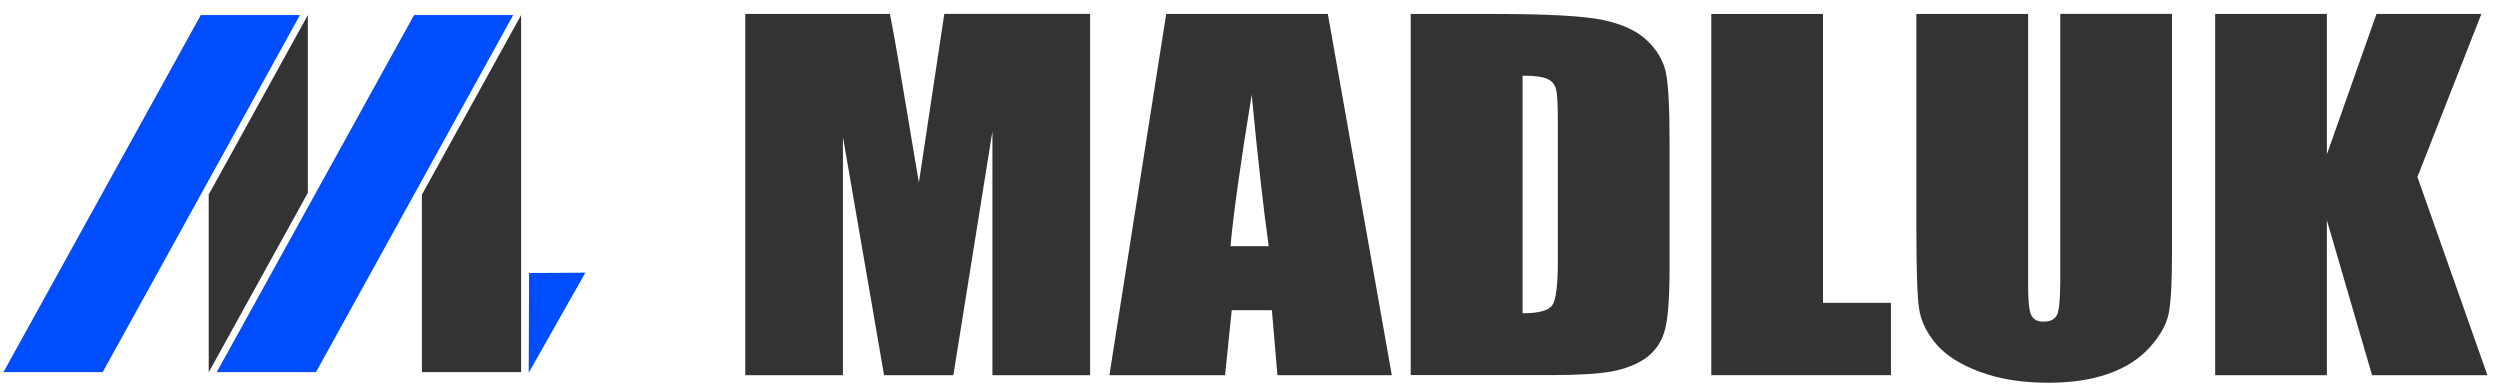 <?xml version="1.0" encoding="UTF-8"?>
<!DOCTYPE svg PUBLIC "-//W3C//DTD SVG 1.1//EN" "http://www.w3.org/Graphics/SVG/1.1/DTD/svg11.dtd">
<!-- Creator: CorelDRAW -->
<svg xmlns="http://www.w3.org/2000/svg" xml:space="preserve" width="29mm" height="4.55mm" style="shape-rendering:geometricPrecision; text-rendering:geometricPrecision; image-rendering:optimizeQuality; fill-rule:evenodd; clip-rule:evenodd"
viewBox="0 0 29 4.55"
 xmlns:xlink="http://www.w3.org/1999/xlink">
 <defs>
  <style type="text/css">
   <![CDATA[
    .fil1 {fill:#004CFF}
    .fil2 {fill:#333333}
    .fil0 {fill:#333333;fill-rule:nonzero}
   ]]>
  </style>
 </defs>
 <g id="Warstwa_x0020_1">
  <path class="fil0" d="M12.645 0.162l0 4.19 -1.133 0 0 -2.829 -0.453 2.829 -0.804 0 -0.477 -2.764 0 2.764 -1.133 0 0 -4.19 1.678 0c0.05,0.252 0.101,0.549 0.157,0.89l0.179 1.066 0.295 -1.957 1.691 0z"/>
  <path id="1" class="fil0" d="M15.403 0.162l0.742 4.19 -1.327 0 -0.064 -0.754 -0.466 0 -0.077 0.754 -1.342 0 0.659 -4.19 1.875 0zm-0.686 2.694c-0.066,-0.474 -0.131,-1.061 -0.197,-1.758 -0.131,0.801 -0.213,1.387 -0.246,1.758l0.443 0z"/>
  <path id="12" class="fil0" d="M16.366 0.162l0.97 0c0.626,0 1.049,0.024 1.269,0.072 0.221,0.049 0.389,0.127 0.503,0.238 0.116,0.11 0.187,0.234 0.216,0.369 0.028,0.135 0.043,0.401 0.043,0.799l0 1.467c0,0.376 -0.021,0.627 -0.064,0.754 -0.042,0.126 -0.115,0.226 -0.22,0.298 -0.105,0.072 -0.234,0.121 -0.388,0.15 -0.154,0.028 -0.386,0.042 -0.696,0.042l-1.635 0 0 -4.19zm1.296 0.716l0 2.756c0.186,0 0.302,-0.031 0.345,-0.094 0.043,-0.064 0.064,-0.235 0.064,-0.514l0 -1.628c0,-0.19 -0.007,-0.311 -0.021,-0.365 -0.015,-0.053 -0.047,-0.093 -0.099,-0.117 -0.051,-0.025 -0.148,-0.038 -0.289,-0.038z"/>
  <polygon id="123" class="fil0" points="21.147,0.162 21.147,3.513 21.935,3.513 21.935,4.352 19.851,4.352 19.851,0.162 "/>
  <path id="1234" class="fil0" d="M25.195 0.162l0 2.8c0,0.317 -0.013,0.541 -0.037,0.669 -0.025,0.129 -0.098,0.261 -0.219,0.396 -0.122,0.136 -0.281,0.238 -0.479,0.308 -0.198,0.07 -0.432,0.105 -0.7,0.105 -0.298,0 -0.561,-0.041 -0.788,-0.125 -0.228,-0.083 -0.398,-0.191 -0.512,-0.323 -0.112,-0.133 -0.18,-0.273 -0.2,-0.42 -0.021,-0.148 -0.03,-0.458 -0.03,-0.931l0 -2.479 1.296 0 0 3.141c0,0.183 0.011,0.3 0.036,0.351 0.023,0.051 0.07,0.077 0.143,0.077 0.082,0 0.135,-0.028 0.159,-0.084 0.023,-0.057 0.035,-0.189 0.035,-0.398l0 -3.088 1.296 0z"/>
  <polygon id="12345" class="fil0" points="28.784,0.162 28.042,2.053 28.854,4.352 27.516,4.352 26.992,2.556 26.992,4.352 25.696,4.352 25.696,0.162 26.992,0.162 26.992,1.79 27.567,0.162 "/>
  <polygon class="fil1" points="2.329,0.175 3.479,0.175 1.191,4.317 0.04,4.317 "/>
  <polygon class="fil1" points="4.803,0.175 5.953,0.175 3.665,4.317 2.514,4.317 "/>
  <path class="fil2" d="M4.894 0.175l0.001 0 -0.001 0.001 0 -0.001zm1.151 0.001l0 4.141 -1.151 0 0 -2.059 1.151 -2.083z"/>
  <polygon class="fil2" points="3.571,0.175 3.571,0.175 3.571,2.237 2.422,4.317 2.421,4.317 2.421,2.257 "/>
  <polygon class="fil1" points="6.137,3.167 6.79,3.163 6.137,4.317 6.133,4.317 "/>
 </g>
</svg>
